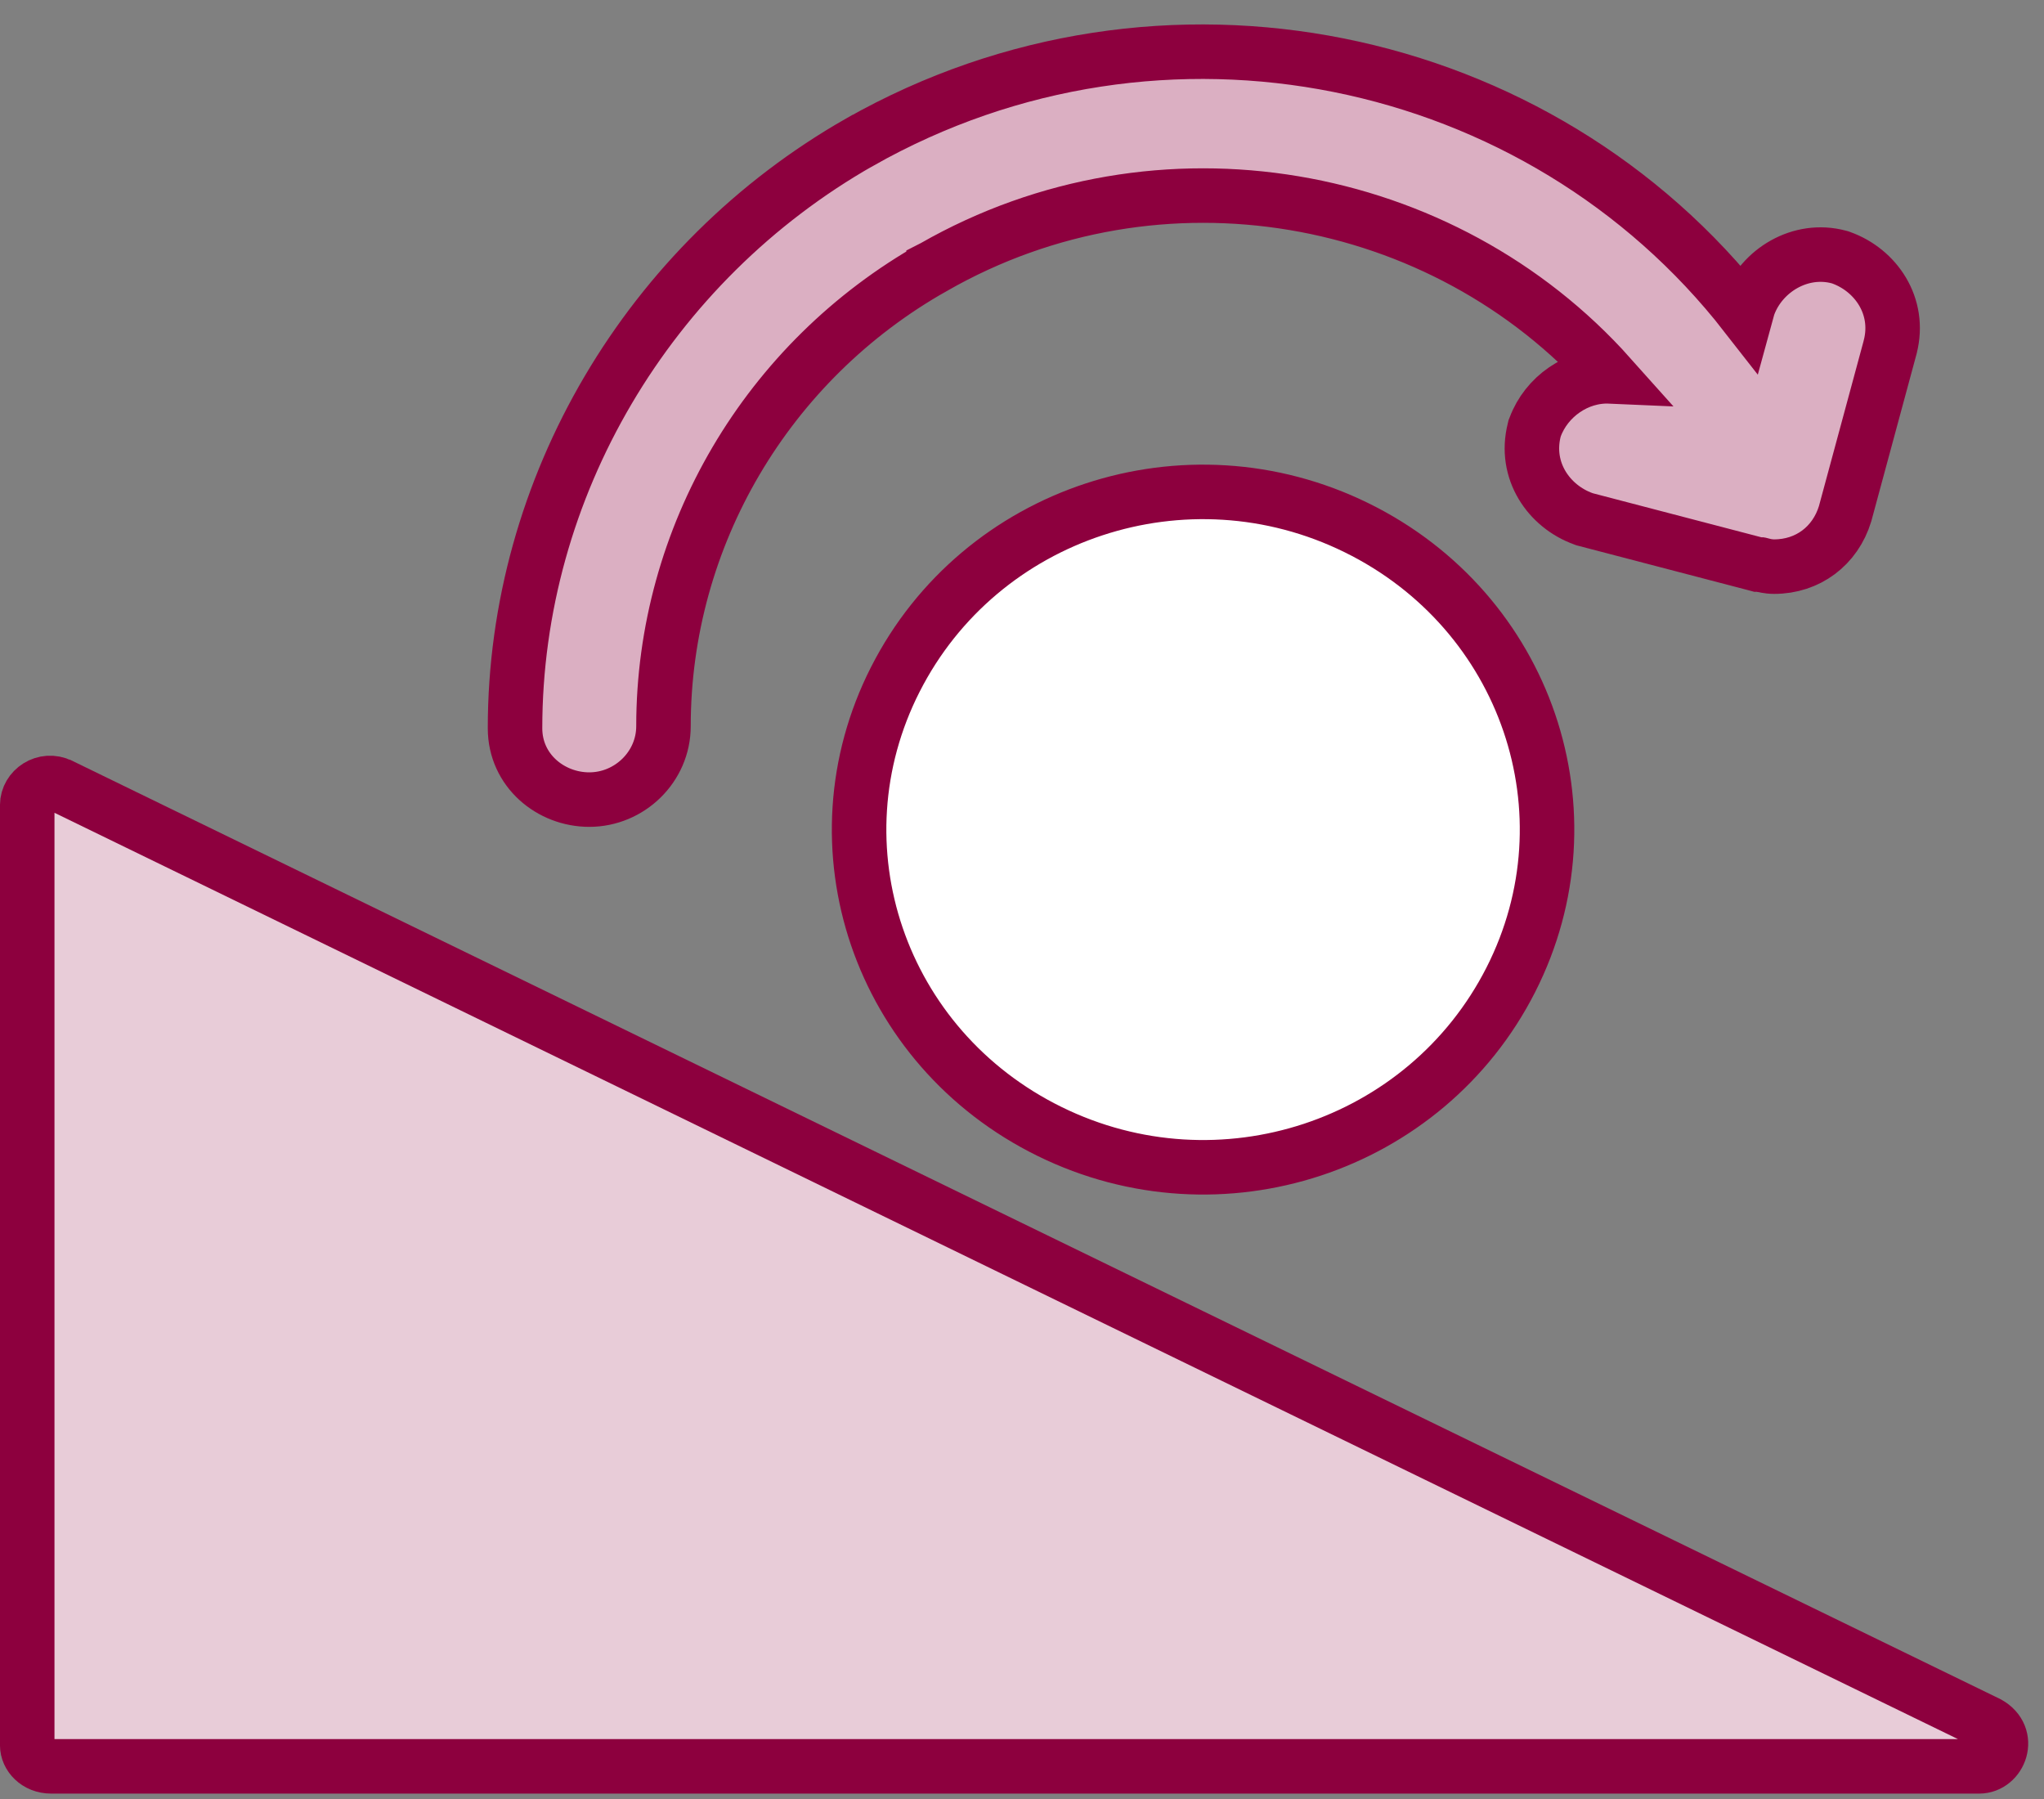 <svg width="75" height="66" viewBox="0 0 75 66" fill="none" xmlns="http://www.w3.org/2000/svg"><rect x="0" y="0" width="75" height="66" fill="#808080" stroke="none"/><path d="M32.854 24.922c3.117-6.13 10.669-8.635 16.92-5.562 6.25 3.07 8.77 10.477 5.66 16.59-3.117 6.128-10.668 8.634-16.92 5.561-6.249-3.07-8.77-10.477-5.66-16.59Z" fill="#fff" stroke="#8D003E" stroke-width="2"/><path d="m2.222 28.816.004.001 70.72 34.41c.862.476.426 1.575-.325 1.575H1.88c-.54 0-.881-.393-.881-.771V29.535c0-.57.635-1.008 1.222-.72Z" fill="#E8CCD8" stroke="#8D003E" stroke-width="2"/><path d="m34.255 9.803.006-.003c8.292-4.744 18.693-2.85 24.818 4.008-1.212-.053-2.34.75-2.75 1.86l-.02.05-.012.051c-.38 1.497.535 2.812 1.808 3.267l.04.015.043.011 6.19 1.617.123.033h.086l.04.01h.005c.036.01.1.025.17.038.075.014.178.028.298.028 1.229 0 2.24-.754 2.602-1.94l.004-.015.004-.015 1.646-6.083.002-.008.001-.007c.381-1.497-.535-2.812-1.807-3.267l-.039-.014-.039-.01c-1.41-.378-2.838.492-3.312 1.774l-.015.042-.012.043-.074.27c-7.553-9.689-21.42-12.63-32.513-6.345h-.002C23.8 9.622 18.898 17.88 18.898 26.718c0 1.552 1.31 2.617 2.724 2.617 1.476 0 2.723-1.201 2.723-2.694 0-6.949 3.797-13.394 9.91-16.838Z" fill="#DBAFC2" stroke="#8D003E" stroke-width="2"/></svg>